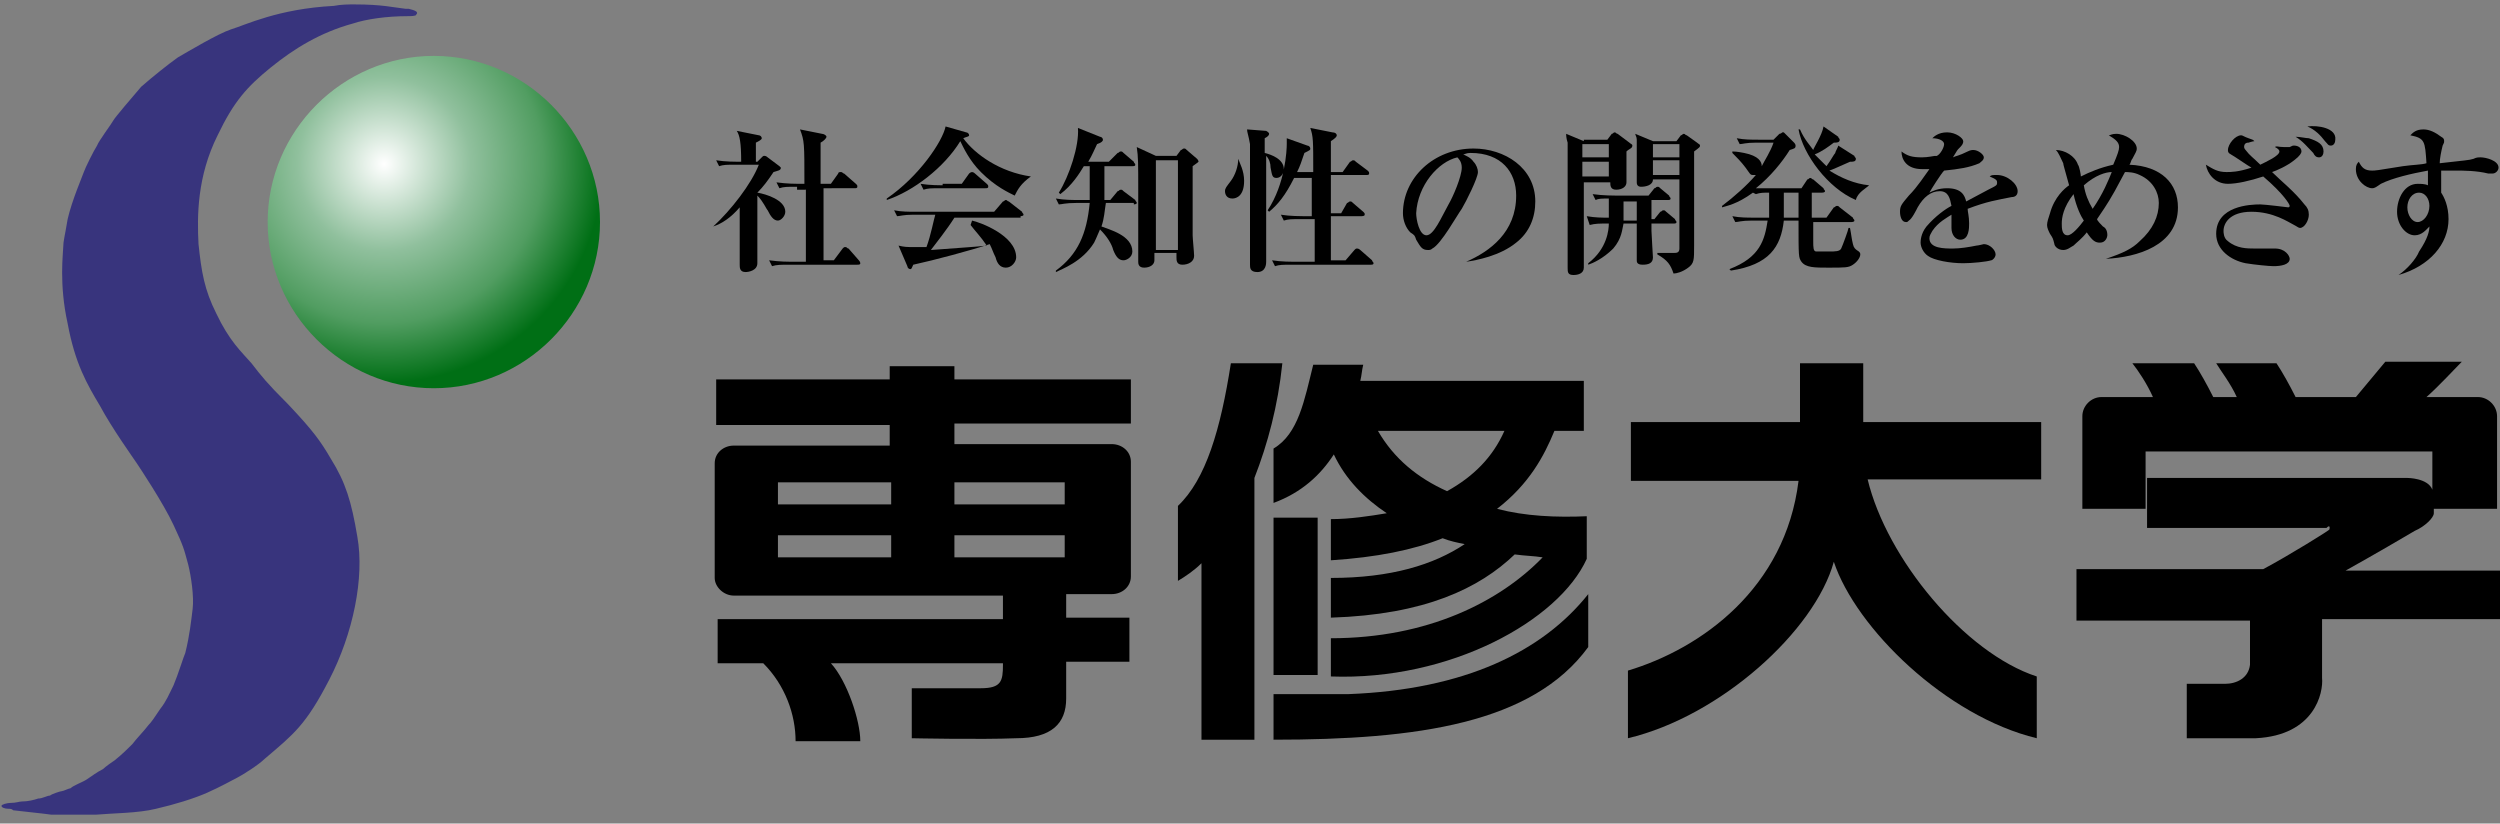 <svg xmlns="http://www.w3.org/2000/svg" xmlns:xlink="http://www.w3.org/1999/xlink" x="0px"
	 y="0px" viewBox="0 0 170 56" style="enable-background:new 0 0 170 56;" xml:space="preserve">
<rect x="0" y="0" width="170" height="56" fill="#808080" stroke="none"/>
<style type="text/css">
	.st0{fill:#38347D;}
	.st1{fill:url(#SVGID_1_);}
</style>
<path class="st0" d="M27.8,0.6c0,0-0.2,0-0.2,0c-0.9-0.1-1.6-0.3-3.5-0.3c-0.4,0-0.9,0-1.4,0.1c-3.8,0.2-6,1.3-7,1.6
	c-0.9,0.3-2.9,1.5-3.6,1.9c-0.7,0.5-1.7,1.3-2.5,2C9,6.6,7.8,8,7.7,8.2c-0.1,0.2-1,1.4-1.1,1.7c-0.2,0.3-0.8,1.5-0.9,1.8
	c-0.1,0.3-0.8,1.9-1.1,3.2c-0.2,1.2-0.3,1.5-0.3,1.9c0,0.4-0.3,2.5,0.3,5.2c0.5,2.7,1.3,4.1,2.2,5.6c0.8,1.5,2.3,3.6,2.5,3.9
	c0.2,0.3,1.8,2.7,2.5,4.2c0.7,1.5,0.7,1.6,1,2.7c0.2,0.8,0.4,2.2,0.3,3c-0.1,0.8-0.2,1.8-0.5,3c-0.1,0.2-0.5,1.5-0.8,2.2
	c-0.3,0.6-0.5,1.1-0.9,1.6c-0.4,0.6-0.6,0.9-0.8,1.1c-0.3,0.4-0.8,0.9-1.1,1.3c-0.3,0.3-0.7,0.7-1.2,1.1c-0.6,0.4-0.8,0.6-0.8,0.6
	c-0.4,0.2-0.8,0.5-1.1,0.7c-0.3,0.2-0.9,0.4-1.1,0.6c-0.1,0-0.5,0.2-0.6,0.2c-0.1,0-0.7,0.2-0.8,0.3c-0.2,0-0.5,0.2-0.8,0.2
	c-0.3,0.1-0.7,0.2-1.1,0.2c-0.2,0-0.4,0.1-0.8,0.1c-0.2,0-0.6,0.1-0.6,0.2c0,0.1,0.2,0.2,0.5,0.2c0,0,0,0,0,0c0,0,0,0,0,0
	c0.1,0,0.2,0,0.3,0.1c0.8,0.1,1.9,0.2,2.6,0.3c0.6,0,1.9,0,3,0c1.1-0.1,2.9-0.1,4.1-0.4c1.3-0.3,2.6-0.7,3.5-1.1
	c0.9-0.4,1.6-0.8,2-1c0.4-0.2,1.5-0.9,1.9-1.3c2-1.7,2.8-2.3,4.4-5.4c1.6-3.1,2.4-6.9,1.9-9.7c-0.4-2.4-0.8-3.7-1.8-5.3
	c-0.7-1.2-1.2-1.9-2.9-3.7c-1.5-1.5-1.8-1.9-2.5-2.8c-0.7-0.8-1.5-1.5-2.4-3.4c-0.8-1.6-1-2.8-1.2-4.7c-0.1-1.9-0.1-4.6,1.3-7.4
	c1.1-2.3,2-3.3,3.6-4.6c1.6-1.3,3.4-2.4,5.6-3c0.9-0.3,2.3-0.5,3.7-0.5c0.2,0,0.6,0,0.6-0.1C28.5,0.8,28.2,0.7,27.8,0.6"/>
<path d="M54.2,12.7c-0.7,0-0.9,0-1.2,0.1l-0.2-0.4c0.7,0.1,1.4,0.1,1.5,0.1h0.4c0-2.8,0-2.9-0.3-3.7l1.5,0.3c0.1,0,0.3,0.1,0.3,0.2
	c0,0.1-0.2,0.3-0.4,0.4c0,0.2,0,0.2,0,0.7v2.1h0.7l0.5-0.7c0-0.1,0.1-0.1,0.2-0.1c0.1,0,0.1,0.1,0.2,0.1l0.8,0.7
	c0.1,0.1,0.1,0.1,0.1,0.2c0,0.1-0.1,0.1-0.2,0.1H56v1.1c0,1.9,0,2.1,0,3.8h0.7l0.6-0.8c0.1-0.1,0.1-0.1,0.2-0.1
	c0.1,0,0.1,0.1,0.2,0.1l0.7,0.8c0,0,0.1,0.1,0.1,0.2c0,0.1-0.1,0.1-0.2,0.1h-4.6c-0.6,0-0.9,0-1.2,0.1l-0.2-0.4
	c0.7,0.1,1.4,0.1,1.5,0.1h1v-1.9c0-1.7,0-1.9,0-3H54.2 M48.5,15.4c1.2-1.1,2.6-2.9,3.1-4.2h-1.5c-0.7,0-0.9,0-1.2,0.1l-0.2-0.4
	c0.6,0.1,1.4,0.1,1.5,0.1h0.2c0-1.3-0.1-1.8-0.3-2.1l1.5,0.3c0.1,0,0.2,0.1,0.2,0.2c0,0.1-0.2,0.2-0.4,0.3c0,0.2,0,0.4,0,1.3h0.1
	l0.3-0.3c0.1-0.1,0.1-0.1,0.2-0.1c0.1,0,0.2,0.1,0.2,0.1l0.8,0.6c0,0,0.1,0.1,0.1,0.1c0,0.2-0.2,0.2-0.5,0.3c-0.4,0.6-0.7,1-1.1,1.4
	c0.6,0.1,1.9,0.5,1.9,1.3c0,0.3-0.3,0.6-0.5,0.6c-0.3,0-0.5-0.3-0.7-0.7c-0.1-0.1-0.3-0.6-0.7-1c0,2.5,0,3,0,3.4c0,0.4,0,0.9,0,1.2
	c0,0.5-0.6,0.6-0.8,0.6c-0.4,0-0.4-0.3-0.4-0.5c0-0.3,0-0.8,0-1.1c0-0.5,0-0.7,0-2.8C49.7,14.8,49.1,15.2,48.5,15.4L48.5,15.4z"/>
<path d="M64.1,12.6c-0.1,0-0.9,0-1.5-0.1l0.2,0.4c0.3-0.1,0.5-0.1,1.2-0.1H67c0.1,0,0.2,0,0.2-0.1c0-0.1,0-0.1-0.1-0.2l-0.8-0.7
	c0,0-0.1-0.1-0.2-0.1c0,0-0.1,0-0.2,0.1l-0.5,0.7H64.1 M70.1,12c-2.1-0.3-3.8-1.5-4.6-2.6c0.2-0.1,0.4-0.1,0.4-0.2
	c0-0.1-0.1-0.2-0.2-0.2l-1.4-0.4c-0.2,1-1.8,3.4-4,4.9l0,0.1c1.8-0.6,3.9-2.2,5-4c0.2,0.4,0.6,1.3,1.4,2.1c1,1,1.9,1.4,2.3,1.6
	C69.2,12.9,69.4,12.5,70.1,12L70.1,12z M69.4,14.7c0,0,0.2,0,0.2-0.1c0-0.1-0.1-0.1-0.1-0.2l-0.9-0.7c-0.1,0-0.1-0.1-0.2-0.1
	c-0.1,0-0.1,0.1-0.2,0.1l-0.6,0.7h-5.3c-0.5,0-1,0-1.5-0.1l0.2,0.4c0.2,0,0.4-0.1,1.1-0.1h1.5c-0.1,0.3-0.3,1.4-0.6,2.2
	c-0.4,0-0.9,0-0.9,0c-0.4,0-0.6,0-1-0.1l0.6,1.4c0,0.1,0.1,0.2,0.2,0.2c0.1,0,0.1-0.1,0.2-0.3c1.4-0.3,4-1,5.2-1.4
	c0.2,0.4,0.2,0.5,0.4,0.9c0.1,0.4,0.3,0.7,0.7,0.7c0.4,0,0.7-0.4,0.7-0.7c0-1.5-2.5-2.4-3-2.5L66,15.3c0.3,0.4,0.7,0.8,1.1,1.4
	c-0.9,0.1-1.2,0.1-3.8,0.3c0.3-0.4,1.1-1.4,1.6-2.2H69.4z"/>
<path d="M78.6,10.6l-1.3-0.6c0.1,0.7,0.1,1,0.1,3.1c0,0.8,0,1.1,0,3.9c0,0.1,0,0.6,0,0.8c0,0.1,0,0.4,0.4,0.4c0.4,0,0.7-0.2,0.7-0.5
	c0-0.2,0-0.3,0-0.5h1.5c0,0.1,0,0.2,0,0.3c0,0.2,0,0.5,0.4,0.5c0.4,0,0.8-0.2,0.8-0.6c0-0.2-0.1-1.2-0.1-1.4c0-1.8,0-4.6,0-4.7
	c0.3-0.2,0.4-0.3,0.4-0.3c0-0.1-0.1-0.2-0.1-0.2l-0.7-0.6c-0.1-0.1-0.1-0.1-0.2-0.1c-0.1,0-0.1,0.1-0.2,0.1L80,10.6H78.6 M77.1,13.9
	c0,0,0.2,0,0.2-0.1c0-0.1-0.1-0.1-0.1-0.2L76.4,13c-0.1-0.1-0.1-0.1-0.2-0.1c-0.1,0-0.1,0.1-0.2,0.1l-0.5,0.6h-0.4c0-1,0-1.7,0-2.3
	H77c0.1,0,0.2,0,0.2-0.1c0-0.1-0.1-0.1-0.1-0.2l-0.7-0.6c-0.1-0.1-0.1-0.1-0.2-0.1c-0.1,0-0.1,0.1-0.2,0.1L75.4,11H74
	c0.3-0.5,0.4-0.8,0.6-1.2C74.9,9.7,75,9.6,75,9.5c0-0.1-0.1-0.2-0.2-0.2l-1.5-0.6c0.1,1.2-0.6,3.3-1.3,4.4l0.1,0.1
	c0.8-0.6,1.3-1.4,1.6-1.9h0.4c0,1.2,0,1.9,0,2.3h-0.7c-0.5,0-1,0-1.6-0.1l0.2,0.4c0.2,0,0.4-0.1,1.2-0.1h0.9
	c-0.2,2.1-0.8,3.5-2.3,4.6l0,0.1c0.4-0.2,1.8-0.7,2.6-2c0.2-0.4,0.3-0.7,0.4-0.9c0.5,0.5,0.8,1,0.9,1.4c0.2,0.5,0.4,0.7,0.7,0.7
	c0.2,0,0.6-0.2,0.6-0.6c0-1.1-1.6-1.5-2.1-1.7c0.2-0.6,0.2-1,0.3-1.6H77.1z M78.6,10.9h1.5v6.1h-1.5V10.9z"/>
<path d="M84.8,8.8C84.8,9,84.9,9.2,85,9.8c0,0.3,0,2.4,0,2.9c0,0.9,0,4.1,0,4.3c0,0.3,0,0.8,0,1c0,0.2,0,0.5,0.5,0.5
	c0.6,0,0.6-0.6,0.6-0.7c0-0.3,0-1.2,0-1.4c0-0.2,0-2.5,0-3.2c0-1.1,0-2.2,0-2.6c0.2,0.2,0.3,0.5,0.3,0.8c0.1,0.5,0.1,0.7,0.4,0.7
	c0.3,0,0.5-0.3,0.5-0.6c0-0.7-0.9-1-1.3-1.1c0-0.4,0-0.6,0-1c0.2-0.1,0.3-0.2,0.3-0.3c0-0.1-0.2-0.2-0.2-0.2L84.8,8.8 M89.4,14.8
	c0,0.5,0,1,0,1.5c0,0.4,0,1.2,0,1.5H88c-0.1,0-0.9,0-1.5-0.1l0.2,0.4c0.3-0.1,0.5-0.1,1.2-0.1h5.3c0.1,0,0.2,0,0.2-0.1
	c0-0.1-0.1-0.1-0.1-0.2l-0.8-0.7c0,0-0.1-0.1-0.2-0.1c-0.1,0-0.1,0-0.2,0.1l-0.6,0.7h-1v-3h2.1c0,0,0.2,0,0.2-0.1
	c0-0.1,0-0.1-0.1-0.2L92,13.8c-0.1-0.1-0.1-0.1-0.2-0.1c-0.1,0-0.1,0.1-0.2,0.1l-0.4,0.7h-0.7c0-0.9,0-1.7,0-2.6h2.4
	c0.1,0,0.2,0,0.2-0.1c0-0.1,0-0.1-0.1-0.2L92.2,11c-0.1-0.1-0.1-0.1-0.2-0.1c-0.1,0-0.1,0.1-0.2,0.1l-0.5,0.7h-0.8
	c0-1.5,0-1.6,0-2.1c0.3-0.2,0.4-0.3,0.4-0.4c0-0.1-0.1-0.2-0.3-0.2l-1.5-0.3c0.2,0.6,0.2,0.8,0.2,3h-1.1c0.2-0.4,0.3-0.7,0.5-1.3
	c0.4-0.2,0.4-0.2,0.4-0.3c0-0.1-0.1-0.2-0.2-0.2l-1.4-0.5c0,0.2,0,0.3,0,0.4c0,0.4-0.1,2.7-1.3,4.5l0.1,0.1c0.6-0.5,1.1-1.1,1.7-2.3
	h1.2c0,1.8,0,2,0,2.6h-0.6c-0.1,0-0.9,0-1.5-0.1l0.2,0.4c0.3-0.1,0.5-0.1,1.2-0.1H89.4z M84.2,10.8c0,0.5-0.2,1.1-0.5,1.5
	c-0.3,0.4-0.4,0.5-0.4,0.7c0,0.2,0.1,0.5,0.5,0.5c0.3,0,0.8-0.2,0.8-1.2c0-0.7-0.3-1.2-0.4-1.5H84.2z"/>
<path d="M99.7,17.8c0.7-0.1,2.3-0.4,3.4-1.3c0.9-0.7,1.3-1.7,1.3-2.8c0-2.3-2.1-3.6-4.2-3.6c-2.7,0-4.8,2-4.8,4.4
	c0,0.5,0.2,1,0.5,1.3c0.3,0.2,0.3,0.2,0.4,0.5c0.3,0.5,0.4,0.7,0.8,0.7c0.1,0,0.2,0,0.3-0.1c0.6-0.3,1.7-2.3,2-2.7
	c0.3-0.5,1.1-2.1,1.1-2.5c0-0.2-0.1-0.5-0.3-0.7c-0.2-0.3-0.5-0.4-0.7-0.5c0.1,0,0.2-0.1,0.5-0.1c2.1,0,3.1,1.3,3.1,2.9
	C103.1,15.8,101.3,17.1,99.7,17.8L99.7,17.8 M99.1,10.7c0.1,0.1,0.3,0.3,0.3,0.7c0,0.6-0.6,2-0.9,2.5C98,14.8,97.5,16,97,16
	c-0.5,0-0.7-1.1-0.7-1.5C96.4,12.6,97.8,11,99.1,10.7z"/>
<path d="M111.3,13.7l0,1.3h-0.9c0-0.7,0-0.9,0-1.3H111.3 M108.1,15.3c0.4-0.1,0.6-0.1,1.3-0.1c0,0.4-0.1,1.7-1.4,2.7l0,0.1
	c0.3-0.1,1-0.4,1.7-1.1c0.6-0.7,0.6-1.3,0.7-1.7h0.9c0,0.4,0,0.8,0,1.3c0,0.2,0,1,0,1.2c0,0.1,0,0.3,0.4,0.3c0.4,0,0.7-0.1,0.7-0.5
	c0-0.1-0.1-1.6-0.1-1.8c0-0.1,0-0.3,0-0.5h1.5c0.1,0,0.2,0,0.2-0.1c0-0.1-0.1-0.1-0.1-0.2l-0.6-0.5c-0.1-0.1-0.1-0.1-0.2-0.1
	c-0.1,0-0.1,0.1-0.2,0.1l-0.4,0.5h-0.2c0-0.2,0-1.1,0-1.3h1.1c0.1,0,0.2,0,0.2-0.1c0-0.1-0.1-0.1-0.1-0.2l-0.6-0.5
	c-0.1-0.1-0.1-0.1-0.2-0.1c-0.1,0-0.1,0.1-0.2,0.1l-0.4,0.5h-2.2c-0.1,0-0.9,0-1.6-0.1l0.2,0.4c0.2-0.1,0.4-0.1,0.9-0.1
	c0,0.7,0,1,0,1.3c-0.5,0-0.9,0-1.5-0.1L108.1,15.3z M112.4,10.9h1.8v1h-1.8V10.9z M112.4,9.8h1.8v0.9h-1.8V9.8z M112.4,9.6l-1.2-0.5
	c0,0.1,0.1,0.2,0.1,0.4c0,0.5,0,1.3,0,2c0,0.1,0,0.7,0,0.9c0,0.2,0.1,0.3,0.3,0.3c0.3,0,0.8-0.1,0.8-0.5h1.8c0,2.8,0,4.5,0,4.7
	c0,0.3-0.2,0.3-0.4,0.3c-0.3,0-0.5,0-1.1,0v0.1c0.7,0.4,0.9,0.7,1.1,1.3c0.2,0,0.6-0.1,1-0.4c0.4-0.3,0.4-0.5,0.4-1.5
	c0-0.2,0-4.5,0-6.4c0.4-0.3,0.4-0.3,0.4-0.4c0-0.1-0.1-0.1-0.2-0.2l-0.7-0.5c-0.1,0-0.1-0.1-0.2-0.1c-0.1,0-0.1,0.1-0.2,0.1
	l-0.3,0.4H112.4z M107.6,11h1.8v1h-1.8V11z M107.7,9.6l-1.2-0.5c0,0.1,0,0.3,0.1,0.6c0,0.5,0,1.8,0,3.1c0,0.9,0,1.3,0,4.8
	c0,0.2,0,0.4,0,0.6c0,0.3,0,0.5,0.4,0.5c0.3,0,0.7-0.1,0.7-0.5c0-0.1,0-0.4,0-1c0-0.7,0-4,0-4.8h1.8c0,0.2,0,0.5,0.4,0.5
	c0.4,0,0.7-0.2,0.7-0.5c0-0.6,0-1.5,0-2.1c0.2-0.2,0.4-0.2,0.4-0.4c0-0.1-0.1-0.1-0.2-0.2L110,9.1c-0.1,0-0.1-0.1-0.2-0.1
	c-0.1,0-0.1,0.1-0.2,0.1l-0.3,0.4H107.7z M107.6,9.8h1.8v0.9h-1.8V9.8z"/>
<path d="M127.1,12.6c-1-0.1-1.9-0.5-2.7-1c0.3-0.1,0.7-0.3,1.4-0.6c0.2,0,0.4,0,0.4-0.2c0-0.1-0.1-0.1-0.1-0.2L125,9.9
	c0,0.1-0.2,0.4-0.2,0.5c-0.1,0.1-0.3,0.5-0.6,0.9c-0.2-0.2-0.4-0.4-0.8-0.8c0.5-0.2,0.9-0.5,1.3-0.8c0.2,0,0.4,0,0.4-0.2
	c0-0.1-0.1-0.1-0.1-0.2l-1-0.7c-0.1,0.6-0.7,1.5-0.7,1.6c-0.2-0.3-0.6-0.7-0.9-1.4l-0.1,0c0.3,1.7,2,4,3.9,4.8
	C126.3,13.1,126.9,12.8,127.1,12.6L127.1,12.6 M119.4,13.2c0.3-0.1,0.5-0.1,0.9-0.1c0,0.5,0,1,0,1.7h-1c-0.5,0-1,0-1.5-0.1l0.2,0.4
	c0.2,0,0.4-0.1,1.1-0.1h1.1c-0.2,1.3-0.5,2.5-2.6,3.3l0.1,0.1c2.6-0.4,3.4-1.6,3.6-3.4h1c0,2.5,0,2.5,0.2,2.8
	c0.3,0.4,0.9,0.4,1.8,0.4c1.2,0,1.4,0,1.7-0.2c0.3-0.2,0.5-0.5,0.5-0.7c0-0.3-0.4-0.2-0.5-0.7c-0.1-0.4-0.1-0.6-0.2-1.1h-0.1
	c0,0.1-0.4,1.2-0.5,1.4c-0.1,0.2-0.4,0.2-0.8,0.2c-0.2,0-0.7,0-0.9,0c-0.2,0-0.2-0.3-0.2-0.7v-1.3h2.6c0,0,0.2,0,0.2-0.1
	c0-0.1-0.1-0.1-0.1-0.2l-0.9-0.7c-0.1-0.1-0.1-0.1-0.2-0.1c-0.1,0-0.1,0.1-0.2,0.1l-0.5,0.7h-1l0-1.7h0.7c0,0,0.2,0,0.2-0.1
	c0-0.1-0.1-0.1-0.1-0.2l-0.7-0.6c-0.1,0-0.1-0.1-0.2-0.1c-0.1,0-0.1,0.1-0.2,0.1l-0.4,0.6h-1.9c-0.4,0-0.8,0-1.2,0
	c1-0.8,1.8-1.8,2.3-2.6c0.3-0.1,0.4-0.1,0.4-0.3c0-0.1-0.1-0.2-0.1-0.2l-0.7-0.7C121.3,9,121.3,9,121.2,9c0,0-0.1,0.1-0.2,0.1
	l-0.4,0.4h-1c-0.5,0-1,0-1.5-0.1l0.2,0.4c0.2,0,0.4-0.1,1.1-0.1h1.2c-0.2,0.6-0.6,1.2-0.8,1.6c0-0.3-0.2-0.7-1.2-0.9
	c-0.5-0.1-0.7-0.1-0.8-0.1l0,0.1c0.3,0.3,0.6,0.6,0.9,1c0.3,0.4,0.3,0.5,0.5,0.5c0,0,0.1,0,0.2,0c-0.6,0.7-1.5,1.5-2.3,2.1l0,0.1
	c0.3-0.1,1-0.2,2.1-1L119.4,13.2z M121.3,14.8c0-0.5,0-0.9,0-1.7h1v1.7H121.3z"/>
<path d="M132.2,9.8c0-0.2-0.3-0.4-0.8-0.4c0.1-0.1,0.4-0.4,1-0.4c0.6,0,1.1,0.4,1.1,0.6c0,0.2-0.1,0.3-0.3,0.5
	c-0.1,0.1-0.1,0.1-0.4,0.6c0.2-0.1,0.4-0.1,1-0.4c0.2-0.1,0.3-0.1,0.4-0.1c0.3,0,0.7,0.3,0.7,0.5c0,0.2-0.2,0.3-0.3,0.4
	c-0.7,0.3-1.4,0.4-2.4,0.5c-0.2,0.2-0.9,1.3-1,1.5c0.2-0.1,0.6-0.3,1.2-0.3c1,0,1.2,0.5,1.3,0.9c0.4-0.2,1.1-0.6,1.5-0.8
	c0.6-0.3,0.6-0.3,0.6-0.5c0-0.1,0-0.2-0.5-0.4c0.1-0.1,0.2-0.1,0.5-0.1c0.7,0,1.4,0.6,1.4,1.1c0,0.3-0.2,0.4-0.4,0.4
	c-1,0.2-1.7,0.3-3,0.8c0,0.2,0.1,0.5,0.1,1c0,0.3,0,1.1-0.6,1.1c-0.3,0-0.6-0.3-0.6-0.8c0-0.1,0-0.8,0-0.9c-0.3,0.2-0.9,0.5-1.3,1.1
	c-0.1,0.2-0.2,0.3-0.2,0.5c0,0.7,1,0.7,1.6,0.7c0.5,0,1.1-0.1,1.6-0.2c0.1,0,0.5-0.1,0.5-0.1c0.4,0,0.8,0.4,0.8,0.7
	c0,0.2-0.2,0.4-0.3,0.4c-0.3,0.1-1.3,0.2-1.9,0.2c-0.9,0-2-0.2-2.4-0.5c-0.3-0.2-0.5-0.6-0.5-0.9c0-0.1,0-0.6,0.4-1.1
	c0.6-0.7,1.3-1.2,1.7-1.4c-0.1-0.5-0.2-1-0.8-1c-0.6,0-1.1,0.4-1.5,1.1c-0.1,0.2-0.4,0.8-0.6,0.9c-0.1,0.1-0.1,0.1-0.2,0.1
	c-0.3,0-0.4-0.4-0.4-0.7c0-0.4,0.1-0.5,0.6-1.1c0.6-0.6,1.1-1.4,1.4-1.8c-0.2,0-0.3,0-0.5,0c-1.1,0-1.4-0.7-1.4-1.2
	c0.4,0.3,0.7,0.4,1.4,0.4c0.4,0,0.8-0.1,0.9-0.1C131.8,10.7,132.2,10.1,132.2,9.8"/>
<path d="M141.7,15c-0.3,0.4-0.8,1-1.1,1c-0.4,0-0.4-0.5-0.4-0.8c0-0.4,0.1-1.1,0.8-2C141.2,14.1,141.5,14.7,141.7,15 M143.2,17.6
	c2.1-0.1,4.9-0.9,4.9-3.5c0-1.6-1.1-2.8-3.3-2.9c0.1-0.1,0.1-0.3,0.2-0.4c0.2-0.4,0.3-0.5,0.3-0.7c0-0.5-0.8-1-1.4-1
	c-0.3,0-0.4,0.1-0.5,0.1c0.5,0.3,0.7,0.5,0.7,0.8c0,0.2-0.1,0.5-0.4,1.2c-0.9,0.2-1.6,0.5-2.2,0.8c0-0.1-0.1-0.7-0.2-0.8
	c-0.2-0.6-0.9-1-1.5-1c0.2,0.2,0.3,0.5,0.5,0.9c0,0.1,0.1,0.4,0.4,1.5c-0.3,0.2-1,0.8-1.3,1.9c-0.1,0.3-0.2,0.6-0.2,0.8
	c0,0.2,0.1,0.4,0.2,0.6c0.2,0.3,0.2,0.3,0.3,0.7c0,0.1,0.2,0.4,0.6,0.4c0.3,0,0.5-0.2,0.7-0.3c0.2-0.2,0.6-0.5,0.9-0.9
	c0.4,0.6,0.6,0.7,0.9,0.7c0.4,0,0.5-0.4,0.5-0.5c0-0.3-0.1-0.5-0.3-0.6c-0.1-0.1-0.4-0.4-0.4-0.5c0.2-0.3,0.7-1,1.2-1.9
	c0.1-0.2,0.6-1.1,0.7-1.3c0.2,0,0.6,0,1,0.2c0.9,0.4,1.3,1.2,1.3,1.9c0,0.9-0.4,1.8-1.3,2.6C145,16.9,144.4,17.2,143.2,17.6
	L143.2,17.6z M143.6,11.7c-0.2,0.5-0.6,1.5-1.3,2.5c-0.3-0.5-0.5-1-0.6-1.6C142.5,11.9,143.2,11.7,143.6,11.7z"/>
<path d="M156.1,9.3c0.5,0.3,0.8,0.7,1.2,1.1c0.1,0.2,0.2,0.3,0.4,0.3c0.2,0,0.3-0.2,0.3-0.4c0-0.5-0.4-0.7-1-0.9
	C156.8,9.4,156.4,9.3,156.1,9.3 M154.7,10c0.2,0.1,0.3,0.2,0.3,0.3c0,0.3-0.9,0.7-1.3,0.9c-0.5-0.5-0.7-0.6-1-1
	c-0.1-0.1-0.1-0.2-0.1-0.2c0-0.2,0.1-0.3,0.3-0.3c0,0,0.3-0.1,0.4-0.1c-0.1-0.1-0.1-0.1-0.4-0.2c-0.3-0.1-0.4-0.2-0.5-0.2
	c-0.4,0-0.9,0.6-0.9,1c0,0.1,0,0.2,0.2,0.3c0.2,0.1,1.2,0.8,1.4,0.9c-0.9,0.3-1.4,0.3-1.7,0.3c-0.6,0-0.9-0.2-1.4-0.5
	c0.1,0.6,0.6,1.3,1.5,1.3c0.6,0,1.5-0.2,2.4-0.5c1.4,1.2,1.8,1.9,1.8,2c0,0.1-0.1,0.1-0.1,0.1c0,0-1.6-0.2-1.9-0.2c-0.7,0-3,0.1-3,2
	c0,1.1,1,1.8,2,2c0.6,0.1,1.6,0.2,1.9,0.2c0.5,0,1.1-0.1,1.1-0.5c0-0.2-0.3-0.7-1-0.7c-0.2,0-1.2,0-1.4,0c-0.5,0-1.2,0-1.8-0.5
	c-0.3-0.2-0.3-0.6-0.3-0.7c0-0.5,0.4-1.3,1.9-1.3c1.5,0,2.5,0.7,2.9,0.9c0.2,0.1,0.3,0.2,0.4,0.2c0.3,0,0.6-0.5,0.6-0.9
	c0-0.3-0.1-0.5-0.3-0.7c-0.7-0.9-1.6-1.6-2.2-2.2c0.3-0.1,1-0.4,1.5-0.8c0.4-0.3,0.5-0.5,0.5-0.6c0-0.3-0.3-0.4-0.5-0.4
	c-0.1,0-0.1,0-0.3,0.1c-0.2,0-0.3,0-0.4,0C154.9,10,154.8,9.9,154.7,10L154.7,10z M156.9,8.6c0.5,0.2,0.9,0.6,1.2,1
	c0.2,0.2,0.2,0.3,0.4,0.3c0.2,0,0.3-0.2,0.3-0.4C158.9,8.7,157.6,8.5,156.9,8.6z"/>
<path d="M163.1,18.7c2.1-0.6,3.4-2.1,3.4-3.8c0-0.9-0.3-1.5-0.5-1.8c0-0.1,0-0.3,0-0.5c0-0.4,0-0.8,0-1c0.2,0,0.5,0,1,0
	c0.5,0,1.4,0,2.2,0.2c0,0,0.2,0,0.3,0c0.2,0,0.4-0.2,0.4-0.4c0-0.5-0.9-0.7-1.2-0.7c-0.2,0-0.3,0-0.5,0.1c-0.3,0.1-0.6,0.1-2.3,0.3
	c0-0.3,0.1-0.8,0.2-1.2c0.1-0.2,0.1-0.2,0.1-0.3c0-0.1,0-0.2-0.2-0.3c-0.4-0.3-0.8-0.5-1.2-0.5c-0.5,0-0.7,0.2-0.9,0.4
	c1,0.2,1,0.4,1.1,1.9c-0.3,0.1-0.9,0.1-1.6,0.2c-1.8,0.3-1.9,0.3-2.1,0.3c-0.5,0-0.7-0.2-0.9-0.6c-0.1,0.1-0.2,0.2-0.2,0.5
	c0,0.8,0.7,1.3,1.1,1.3c0.2,0,0.3-0.1,0.6-0.3c0.8-0.4,2.1-0.7,3.2-0.9c0,0.7,0,0.8,0,1c-0.2-0.1-0.5-0.1-0.7-0.1
	c-0.9,0-1.4,1-1.4,1.9c0,0.9,0.6,1.6,1.2,1.6c0.5,0,0.8-0.4,1-0.6c0,0.3-0.1,0.8-0.7,1.7C164.3,17.6,163.7,18.3,163.1,18.7
	L163.1,18.7 M164.5,13.1c0.4,0,0.7,0.4,0.7,0.9c0,0.6-0.4,1.1-0.8,1.1c-0.4,0-0.7-0.5-0.7-1C163.7,13.6,164,13.1,164.5,13.1z"/>
<path d="M64.9,32.8h7.5v1.5h-7.5V32.8z M64.9,36.4h7.5v1.5h-7.5V36.4z M52.9,36.4h7.7v1.5h-7.7V36.4z M52.9,32.8h7.7v1.5h-7.7V32.8z
	 M76.9,28.9v-3.1h-12v-0.9h-4.4v0.9H48.7v3.1h11.8v1.4H49.9c-0.7,0-1.3,0.5-1.3,1.2v7.8c0,0.6,0.6,1.2,1.3,1.2h18.3c0,0.4,0,1,0,1.6
	H48.8v3h3.1c1.5,1.5,2.2,3.5,2.2,5.3h4.4c0-1.4-0.9-4.1-2-5.3h11.7c0,0,0,0.1,0,0.1c0,1.1-0.1,1.6-1.5,1.6H62v3.4c0,0,4.7,0.1,7.1,0
	c2.4,0,3.4-1,3.4-2.7V45h4.3v-3h-4.3v-1.6h3.1c0.7,0,1.3-0.5,1.3-1.2v-7.8c0-0.7-0.6-1.2-1.3-1.2H64.9v-1.4H76.9z"/>
<path d="M138.8,28.7h-12.1v-4h-4.3l0,4h-11.5v4h11.4c-0.9,7.3-6.6,11.4-11.6,12.9v4.6c6.3-1.5,12.7-7.3,14-12
	c1.5,4.5,7.6,10.5,13.8,12v-4.2c-4.9-1.6-10.2-8-11.5-13.4h11.8V28.7"/>
<path d="M170,42.3v-3.5h-10.5c1.8-1,4.2-2.4,4.7-2.7c0.7-0.3,1.3-0.9,1.3-1.2c0-0.1,0-0.2,0-0.3l4.3,0v-6.3c0-0.7-0.6-1.3-1.3-1.3
	H165c0.9-0.8,1.9-1.9,2.4-2.4h-5.2l-2,2.4h-4.1c-0.4-0.8-0.9-1.7-1.3-2.3h-4.1c0.3,0.5,1,1.4,1.4,2.3h-1.6c-0.4-0.8-0.9-1.7-1.3-2.3
	H145c0.4,0.5,1,1.4,1.4,2.3h-3.5c-0.7,0-1.3,0.6-1.3,1.3v6.3h4.3v-3.9h19.5v2.6c-0.3-0.8-1.7-0.8-1.7-0.8H146v3.4h12.2
	c0.3-0.3,0.2,0.1,0.2,0.1c0.1,0-2.8,1.8-4.5,2.7h-12.7v3.5H153v3c-0.1,0.9-0.9,1.3-1.7,1.3h-2.6l0,3.7h4.7c4-0.2,4.6-3.1,4.5-4.1v-4
	H170"/>
<rect x="86.6" y="35.2" width="3" height="10.7"/>
<path d="M87.2,24.7l-3.5,0c-0.7,4.5-1.7,7.9-3.6,9.7v5.1c0.5-0.3,1.1-0.7,1.6-1.2v12h3.6V32.5C86.2,30.2,86.9,27.6,87.2,24.7"/>
<path d="M93.7,29.3h8.6c-0.8,1.8-2.1,3.1-3.9,4.1C96.4,32.5,94.8,31.2,93.7,29.3 M108,35.1c-2.2,0.1-4.3,0-6.2-0.5
	c2.2-1.7,3.2-3.6,3.9-5.3h2v-3.4H92.5c0.1-0.4,0.1-0.7,0.2-1.1h-3.4c-0.6,2.4-1,4.7-2.7,5.7v3.7c1.9-0.7,3.2-1.9,4.1-3.3
	c0.8,1.7,2.1,3,3.6,4c-1.2,0.2-2.5,0.4-3.8,0.4l0,2.8c3.1-0.2,5.6-0.7,7.6-1.5c0.5,0.2,1,0.3,1.5,0.4c-2.1,1.4-5,2.3-9.1,2.3l0,2.7
	c6.4-0.2,10.1-2,12.5-4.3c0.7,0.1,1.3,0.1,1.9,0.2c-2.9,3-7.8,5.5-14.4,5.5l0,2.6c8.1,0.3,15.5-3.8,17.4-8c0,0,0,0,0,0V35.1z"/>
<path d="M91.7,47.2h-5.1v2.6h0v0.5c9.8,0,17.6-1.1,21.4-6.3v-3.6C104.9,44.3,99.6,46.9,91.7,47.2"/>
<radialGradient id="SVGID_1_" cx="-37.386" cy="55.374" r="31.016" gradientTransform="matrix(0.48 0 0 0.48 44.07 -15.433)" gradientUnits="userSpaceOnUse">
	<stop  offset="0" style="stop-color:#FFFFFF"/>
	<stop  offset="0.396" style="stop-color:#90C09D"/>
	<stop  offset="0.726" style="stop-color:#519D61"/>
	<stop  offset="1" style="stop-color:#006F15"/>
</radialGradient>
<path class="st1" d="M40.8,15.1c0,6.2-5.1,11.3-11.3,11.3c-6.2,0-11.3-5.1-11.3-11.3c0-6.2,5.1-11.3,11.3-11.3
	C35.7,3.8,40.8,8.9,40.8,15.1"/>
</svg>
